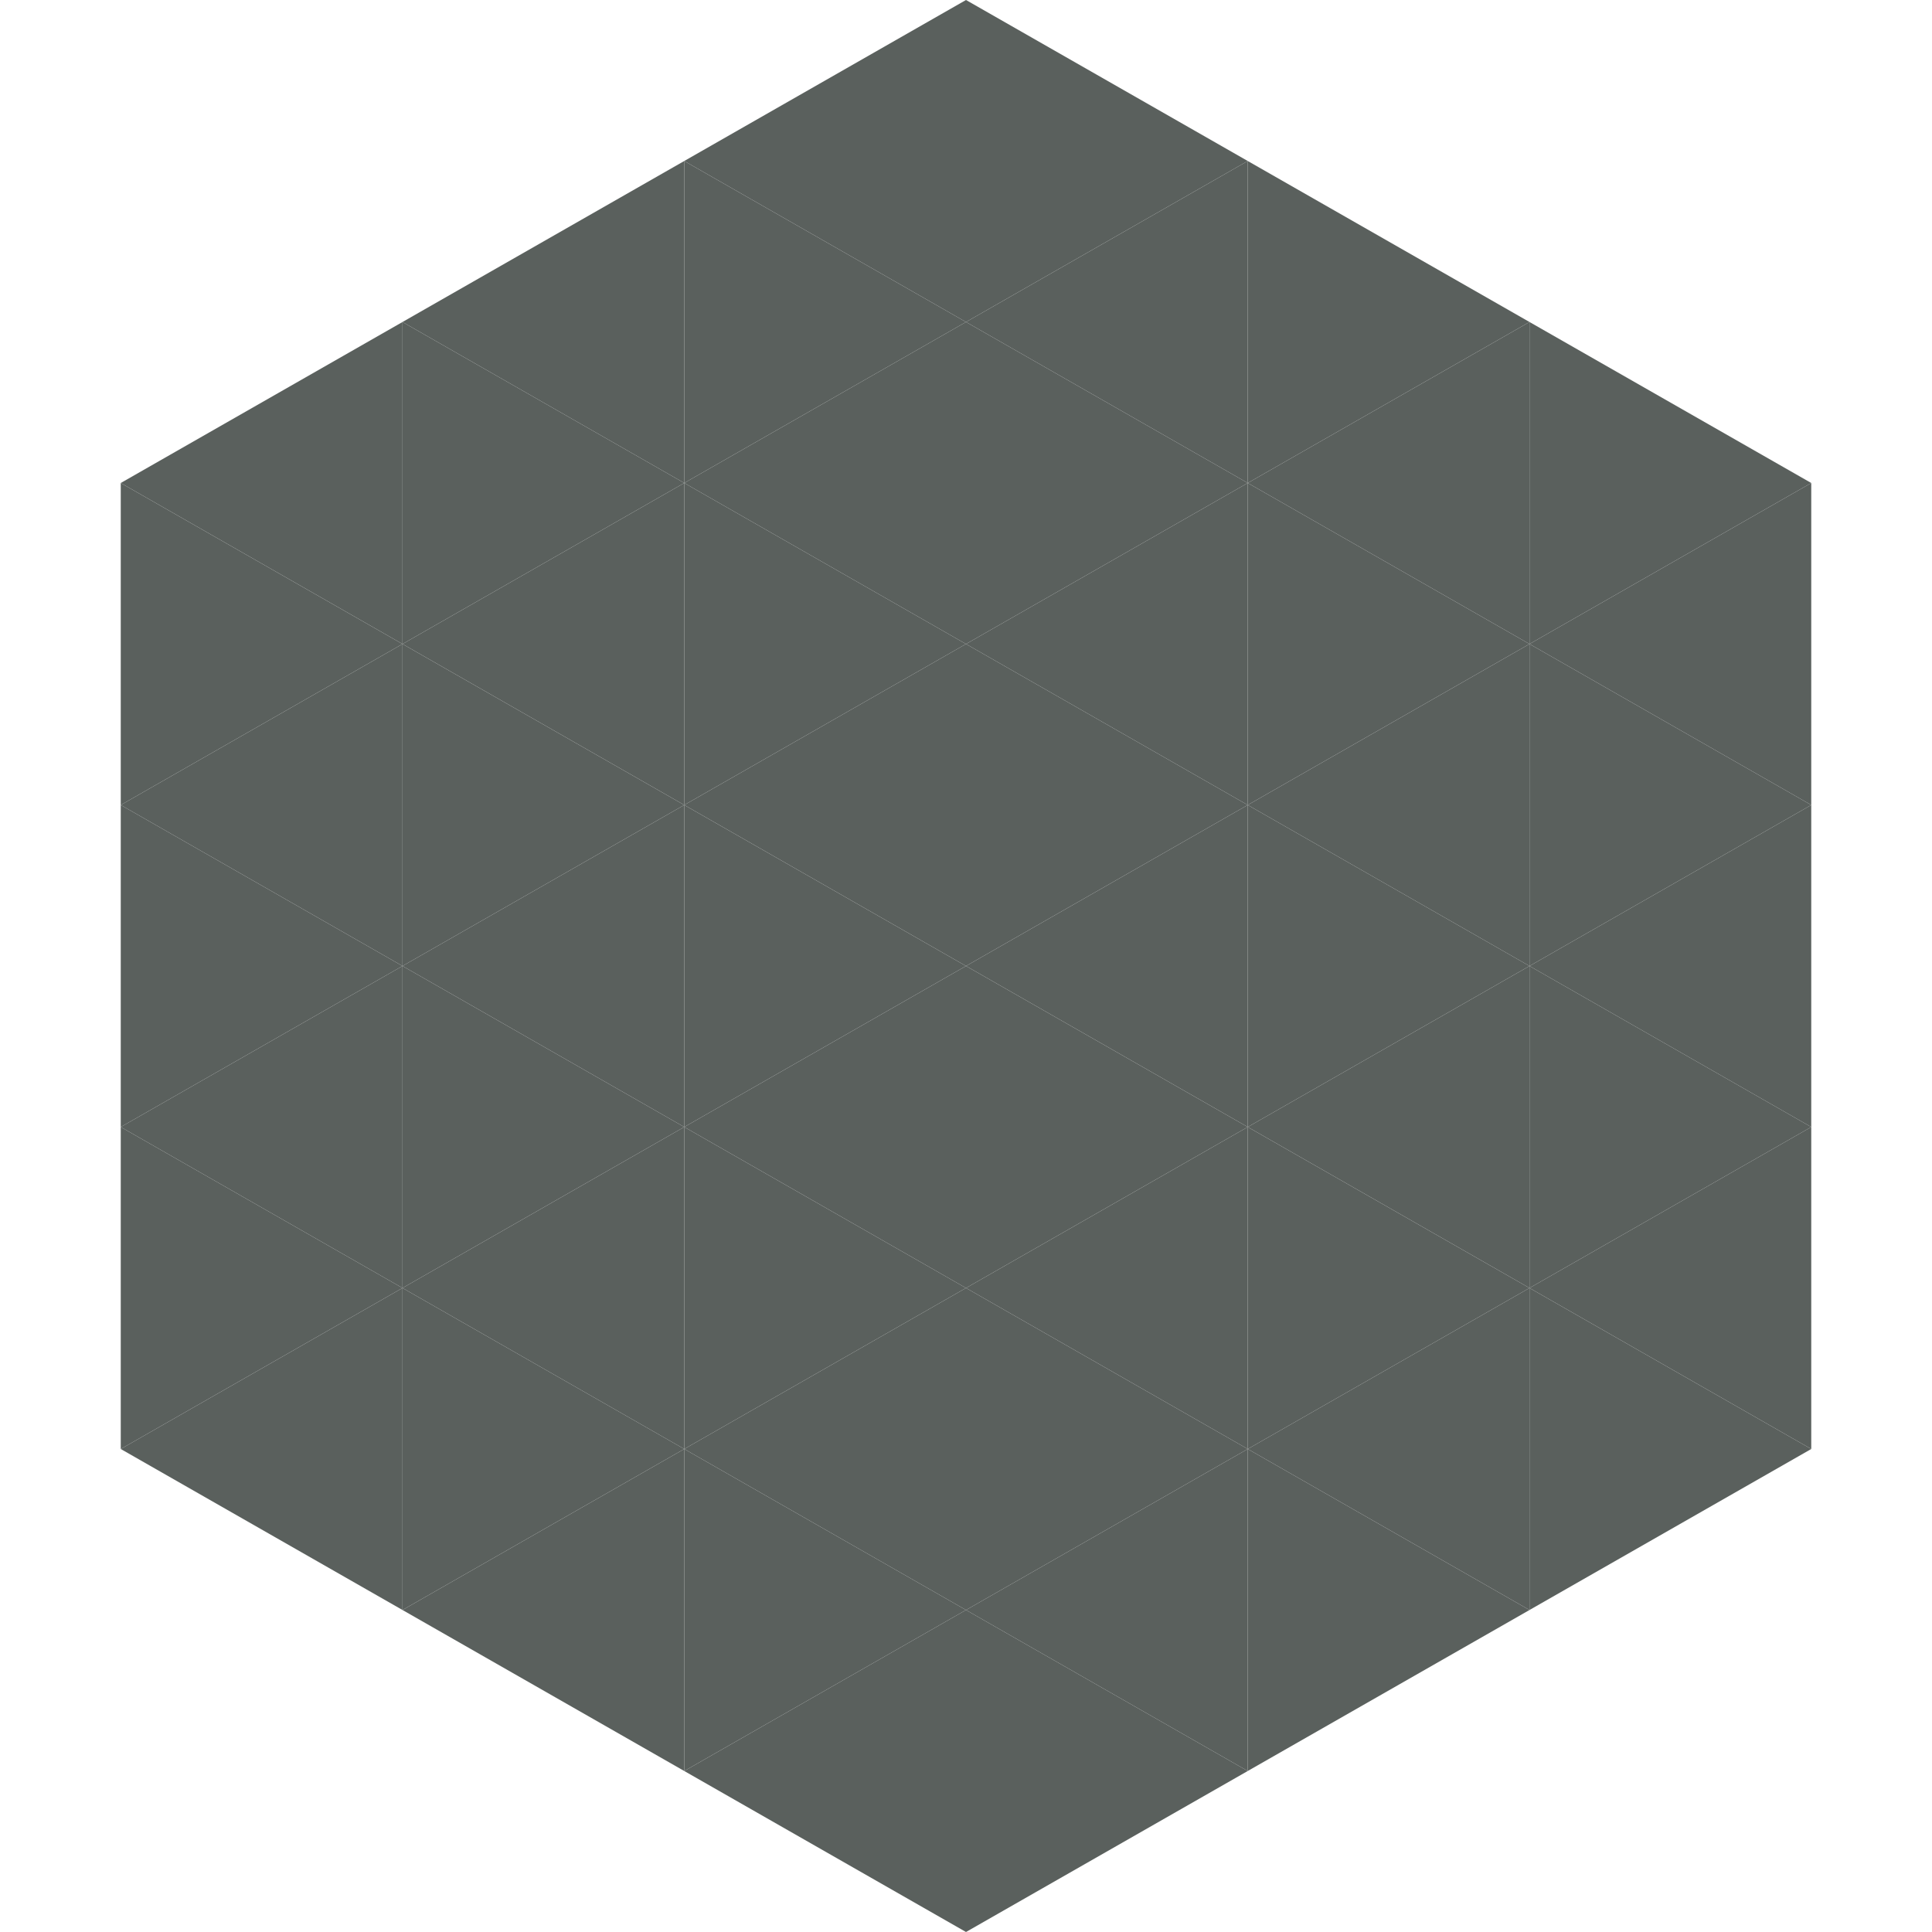 <?xml version="1.0"?>
<!-- Generated by SVGo -->
<svg width="240" height="240"
     xmlns="http://www.w3.org/2000/svg"
     xmlns:xlink="http://www.w3.org/1999/xlink">
<polygon points="50,40 15,60 50,80" style="fill:rgb(90,96,93)" />
<polygon points="190,40 225,60 190,80" style="fill:rgb(90,96,93)" />
<polygon points="15,60 50,80 15,100" style="fill:rgb(90,96,93)" />
<polygon points="225,60 190,80 225,100" style="fill:rgb(90,96,93)" />
<polygon points="50,80 15,100 50,120" style="fill:rgb(90,96,93)" />
<polygon points="190,80 225,100 190,120" style="fill:rgb(90,96,93)" />
<polygon points="15,100 50,120 15,140" style="fill:rgb(90,96,93)" />
<polygon points="225,100 190,120 225,140" style="fill:rgb(90,96,93)" />
<polygon points="50,120 15,140 50,160" style="fill:rgb(90,96,93)" />
<polygon points="190,120 225,140 190,160" style="fill:rgb(90,96,93)" />
<polygon points="15,140 50,160 15,180" style="fill:rgb(90,96,93)" />
<polygon points="225,140 190,160 225,180" style="fill:rgb(90,96,93)" />
<polygon points="50,160 15,180 50,200" style="fill:rgb(90,96,93)" />
<polygon points="190,160 225,180 190,200" style="fill:rgb(90,96,93)" />
<polygon points="15,180 50,200 15,220" style="fill:rgb(255,255,255); fill-opacity:0" />
<polygon points="225,180 190,200 225,220" style="fill:rgb(255,255,255); fill-opacity:0" />
<polygon points="50,0 85,20 50,40" style="fill:rgb(255,255,255); fill-opacity:0" />
<polygon points="190,0 155,20 190,40" style="fill:rgb(255,255,255); fill-opacity:0" />
<polygon points="85,20 50,40 85,60" style="fill:rgb(90,96,93)" />
<polygon points="155,20 190,40 155,60" style="fill:rgb(90,96,93)" />
<polygon points="50,40 85,60 50,80" style="fill:rgb(90,96,93)" />
<polygon points="190,40 155,60 190,80" style="fill:rgb(90,96,93)" />
<polygon points="85,60 50,80 85,100" style="fill:rgb(90,96,93)" />
<polygon points="155,60 190,80 155,100" style="fill:rgb(90,96,93)" />
<polygon points="50,80 85,100 50,120" style="fill:rgb(90,96,93)" />
<polygon points="190,80 155,100 190,120" style="fill:rgb(90,96,93)" />
<polygon points="85,100 50,120 85,140" style="fill:rgb(90,96,93)" />
<polygon points="155,100 190,120 155,140" style="fill:rgb(90,96,93)" />
<polygon points="50,120 85,140 50,160" style="fill:rgb(90,96,93)" />
<polygon points="190,120 155,140 190,160" style="fill:rgb(90,96,93)" />
<polygon points="85,140 50,160 85,180" style="fill:rgb(90,96,93)" />
<polygon points="155,140 190,160 155,180" style="fill:rgb(90,96,93)" />
<polygon points="50,160 85,180 50,200" style="fill:rgb(90,96,93)" />
<polygon points="190,160 155,180 190,200" style="fill:rgb(90,96,93)" />
<polygon points="85,180 50,200 85,220" style="fill:rgb(90,96,93)" />
<polygon points="155,180 190,200 155,220" style="fill:rgb(90,96,93)" />
<polygon points="120,0 85,20 120,40" style="fill:rgb(90,96,93)" />
<polygon points="120,0 155,20 120,40" style="fill:rgb(90,96,93)" />
<polygon points="85,20 120,40 85,60" style="fill:rgb(90,96,93)" />
<polygon points="155,20 120,40 155,60" style="fill:rgb(90,96,93)" />
<polygon points="120,40 85,60 120,80" style="fill:rgb(90,96,93)" />
<polygon points="120,40 155,60 120,80" style="fill:rgb(90,96,93)" />
<polygon points="85,60 120,80 85,100" style="fill:rgb(90,96,93)" />
<polygon points="155,60 120,80 155,100" style="fill:rgb(90,96,93)" />
<polygon points="120,80 85,100 120,120" style="fill:rgb(90,96,93)" />
<polygon points="120,80 155,100 120,120" style="fill:rgb(90,96,93)" />
<polygon points="85,100 120,120 85,140" style="fill:rgb(90,96,93)" />
<polygon points="155,100 120,120 155,140" style="fill:rgb(90,96,93)" />
<polygon points="120,120 85,140 120,160" style="fill:rgb(90,96,93)" />
<polygon points="120,120 155,140 120,160" style="fill:rgb(90,96,93)" />
<polygon points="85,140 120,160 85,180" style="fill:rgb(90,96,93)" />
<polygon points="155,140 120,160 155,180" style="fill:rgb(90,96,93)" />
<polygon points="120,160 85,180 120,200" style="fill:rgb(90,96,93)" />
<polygon points="120,160 155,180 120,200" style="fill:rgb(90,96,93)" />
<polygon points="85,180 120,200 85,220" style="fill:rgb(90,96,93)" />
<polygon points="155,180 120,200 155,220" style="fill:rgb(90,96,93)" />
<polygon points="120,200 85,220 120,240" style="fill:rgb(90,96,93)" />
<polygon points="120,200 155,220 120,240" style="fill:rgb(90,96,93)" />
<polygon points="85,220 120,240 85,260" style="fill:rgb(255,255,255); fill-opacity:0" />
<polygon points="155,220 120,240 155,260" style="fill:rgb(255,255,255); fill-opacity:0" />
</svg>
